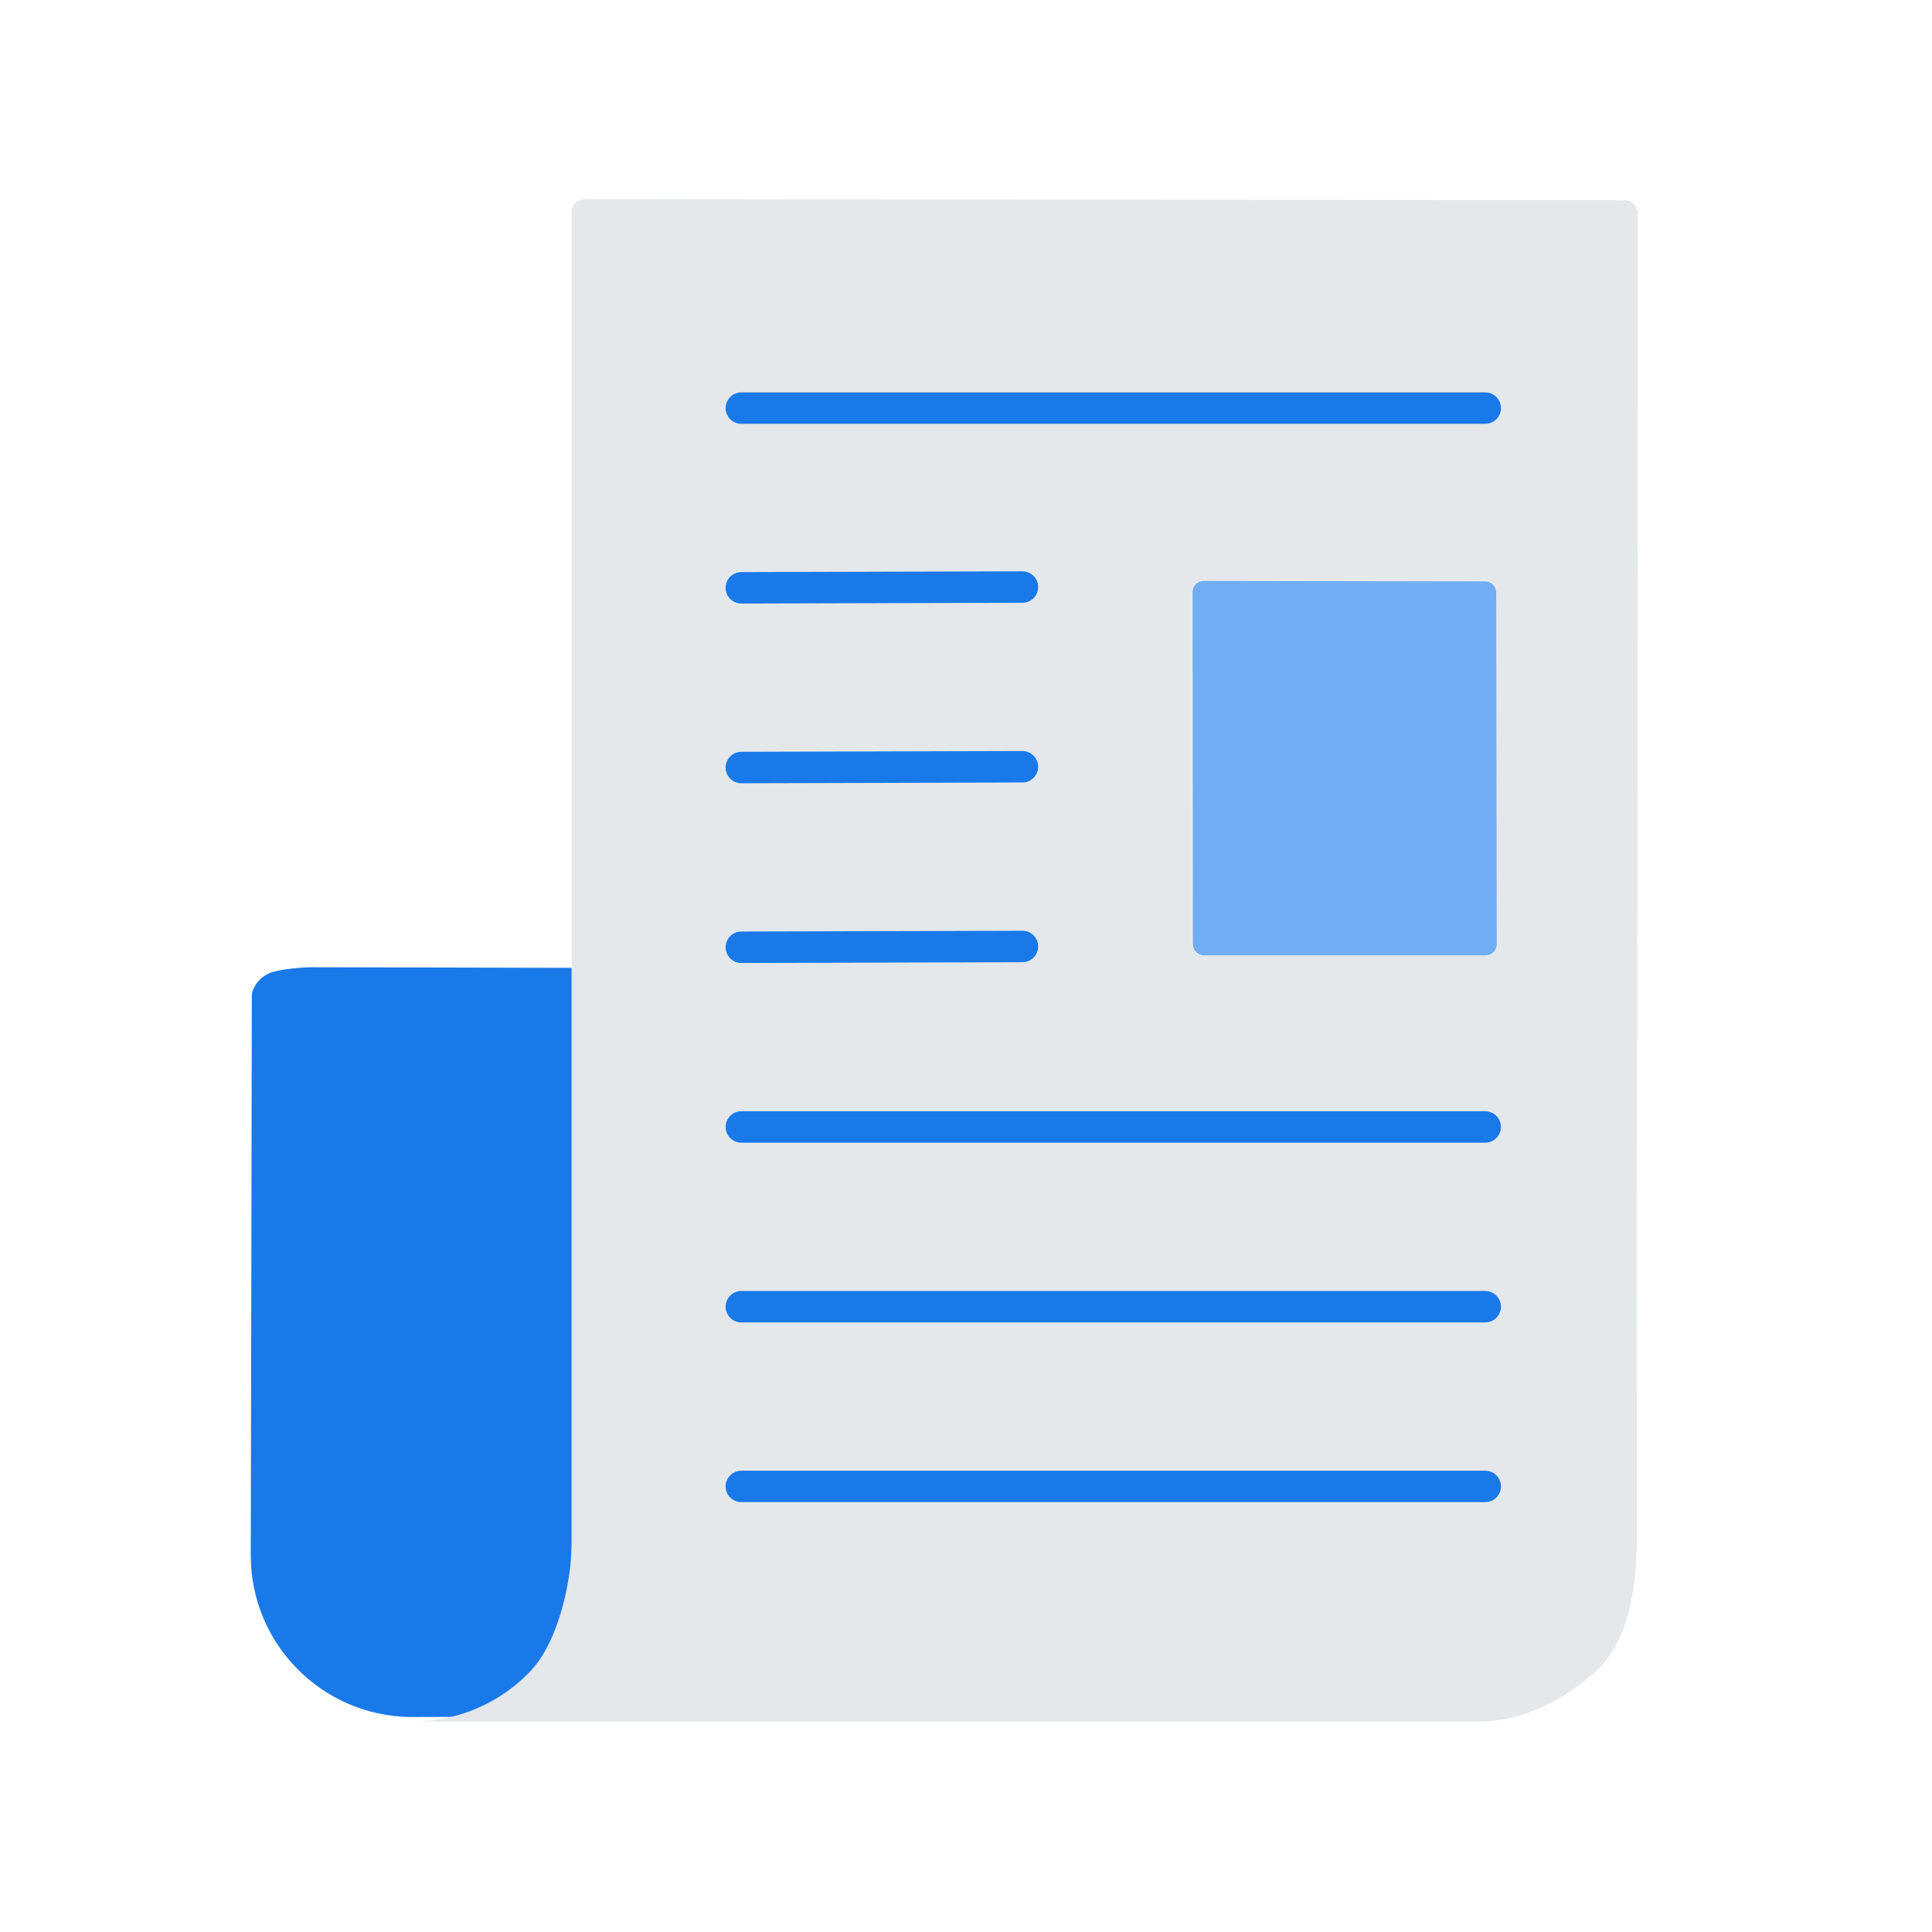 <svg xmlns="http://www.w3.org/2000/svg" width="430" height="430" style="width:100%;height:100%;transform:translate3d(0,0,0);content-visibility:visible" viewBox="0 0 430 430"><defs><mask id="l" mask-type="alpha"><g filter="url(#a)"><path fill="#fff" d="M0 0h430v430H0z" opacity="0"/><use xmlns:ns1="http://www.w3.org/1999/xlink" ns1:href="#b"/></g></mask><mask id="k" mask-type="alpha"><use xmlns:ns2="http://www.w3.org/1999/xlink" ns2:href="#c"/></mask><mask id="i" mask-type="alpha"><use xmlns:ns3="http://www.w3.org/1999/xlink" ns3:href="#d"/></mask><mask id="h" mask-type="alpha"><use xmlns:ns4="http://www.w3.org/1999/xlink" ns4:href="#e"/></mask><clipPath id="f"><path d="M0 0h430v430H0z"/></clipPath><clipPath id="j"><path d="M0 0h430v430H0z"/></clipPath><clipPath id="g"><path d="M0 0h430v430H0z"/></clipPath><g id="c" style="display:none"><path/><path style="mix-blend-mode:multiply"/></g><g id="d" style="display:block"><path fill="red" d="M369 42H127v302h242V42z"/><path fill-opacity="0" stroke="#08A88A" stroke-width="0" d="M121-151h-242v302h242v-302z" style="mix-blend-mode:soft-light" transform="translate(248 193)"/></g><g id="e" opacity="1"><path fill="red" d="M132 47 80 387h285V49l-233-2z"/><path fill-opacity="0" stroke="#08A88A" stroke-width="0" d="m-83-168-52 340h285v-338l-233-2z" style="mix-blend-mode:soft-light" transform="translate(215 215)"/></g><filter id="a" width="100%" height="100%" x="0%" y="0%" filterUnits="objectBoundingBox"><feComponentTransfer in="SourceGraphic"><feFuncA tableValues="1.0 0.0" type="table"/></feComponentTransfer></filter><path id="b" style="display:none"/></defs><g clip-path="url(#f)"><g clip-path="url(#g)" style="display:block"><path fill="#1A79E8" d="M140.4 216.37H56v129.8c0 19.687 15.756 35.654 35.361 35.994.16.003 24.758.005 37.015.006h6.78" class="primary" style="display:none"/><path fill="#1A79E8" d="M171.867 221.379s-4.131-1.334-3.393-2.591c.753-1.282-3.024-3.295-3.024-3.295l-96.227-.216s-7.645.146-10.104 1.739c-2.869 1.859-3.071 4.31-3.071 4.31 0 11.996-.238 124.827-.238 124.827 0 19.687 15.757 35.655 35.362 35.995.157.003 60.777-.157 68.78-.157 1.257 0-2.03-1.276-1.857-2.502-.225-2.196.434-4.003.465-4.003" class="primary" style="display:block"/><g fill="#E4E8EB" style="display:none"><path d="m130.3 44.308 231.2.259a2.998 2.998 0 0 1 3 3l-.2 294.833c0 9.548-1.3 22.975-9.794 30.206-7.27 6.189-15.908 10.544-25.456 10.544h-237a36 36 0 0 0 25.456-10.544c6.751-6.751 9.794-20.658 9.794-30.206V47.308a3 3 0 0 1 3-3z" class="tertiary"/><path fill-opacity=".5" d="M26.77 133.365v-297.822l-14.49-.22a2.989 2.989 0 0 0-2.154.861 2.998 2.998 0 0 0-.896 2.139v295.042c0 4.728-.181 14.159-1.99 18.527a35.993 35.993 0 0 1-19.483 19.483 36.004 36.004 0 0 1-13.777 2.74h17.54a36 36 0 0 0 25.456-10.544c6.751-6.751 9.794-20.658 9.794-30.206z" class="tertiary" style="mix-blend-mode:multiply" transform="translate(117.9 209.01)"/></g><g fill="#E4E8EB" style="display:block"><path d="m130.3 44.308 231.2.259a2.998 2.998 0 0 1 3 3l-.004 5.213-.196 289.62c0 9.548-1.3 22.975-9.794 30.206-7.27 6.189-15.908 10.544-25.456 10.544h-237a36 36 0 0 0 25.456-10.544c6.751-6.751 9.794-20.658 9.794-30.206V47.308a3 3 0 0 1 3-3z" class="tertiary"/><path fill-opacity=".5" d="M26.77 133.365v-297.822l-14.49-.22a2.989 2.989 0 0 0-2.154.861 2.998 2.998 0 0 0-.896 2.139v295.042c0 4.728-.181 14.159-1.99 18.527a35.993 35.993 0 0 1-19.483 19.483 36.004 36.004 0 0 1-13.777 2.74h17.54a36 36 0 0 0 25.456-10.544c6.751-6.751 9.794-20.658 9.794-30.206z" class="tertiary" style="mix-blend-mode:multiply" transform="translate(117.9 209.01)"/></g><g mask="url(#h)" style="display:none"><path fill="none" stroke="#1A79E8" stroke-linecap="round" stroke-linejoin="round" stroke-width="7" d="M-50-124.172h165.563M-50 35.828h165.563M-50 75.828h165.563m-165.563 40h165.563M-50-84.172l62.563-.172M-50-44.172l62.563-.172M-50-4.172l62.563-.172" class="primary" style="mix-blend-mode:soft-light" transform="translate(215 215)"/><path fill="none" stroke="#70ADF4" stroke-linecap="round" stroke-linejoin="round" stroke-width="5" d="m52.939-83.199.062 78.324h62.625l-.124-78.224-62.563-.1z" class="secondary" style="mix-blend-mode:soft-light" transform="translate(215 215)"/><path fill="#70ADF4" d="m267.939 131.801.062 78.324h62.625l-.124-78.224-62.563-.1z" class="secondary"/></g><g mask="url(#i)" style="display:block"><path fill="none" stroke="#1A79E8" stroke-linecap="round" stroke-linejoin="round" stroke-width="7" d="M-50-124.172h165.563M-50 35.828h165.563M-50 75.828h165.563m-165.563 40h165.563M-50-84.172l62.563-.172M-50-44.172l62.563-.172M-50-4.172l62.563-.172" class="primary" style="mix-blend-mode:soft-light" transform="translate(215 215)"/><path fill="none" stroke="#70ADF4" stroke-linecap="round" stroke-linejoin="round" stroke-width="5" d="m52.939-83.199.062 78.324h62.625l-.124-78.224-62.563-.1z" class="secondary" style="mix-blend-mode:soft-light" transform="translate(215 215)"/><path fill="#70ADF4" d="m267.939 131.8.062 78.324h62.625l-.124-78.224-62.563-.1z" class="secondary"/></g></g><g clip-path="url(#j)" style="display:none"><g style="display:none"><path class="primary"/><path fill="none" class="primary"/><path fill="none" class="primary"/></g><g style="display:none"><path class="tertiary"/><path class="tertiary" style="mix-blend-mode:multiply"/></g><g mask="url(#k)" style="display:none"><path fill="none" class="primary" style="mix-blend-mode:soft-light"/><path fill="none" class="secondary" style="mix-blend-mode:soft-light"/><path class="secondary"/></g><g mask="url(#l)" style="display:none"><path class="primary"/><path class="primary"/></g></g></g></svg>
